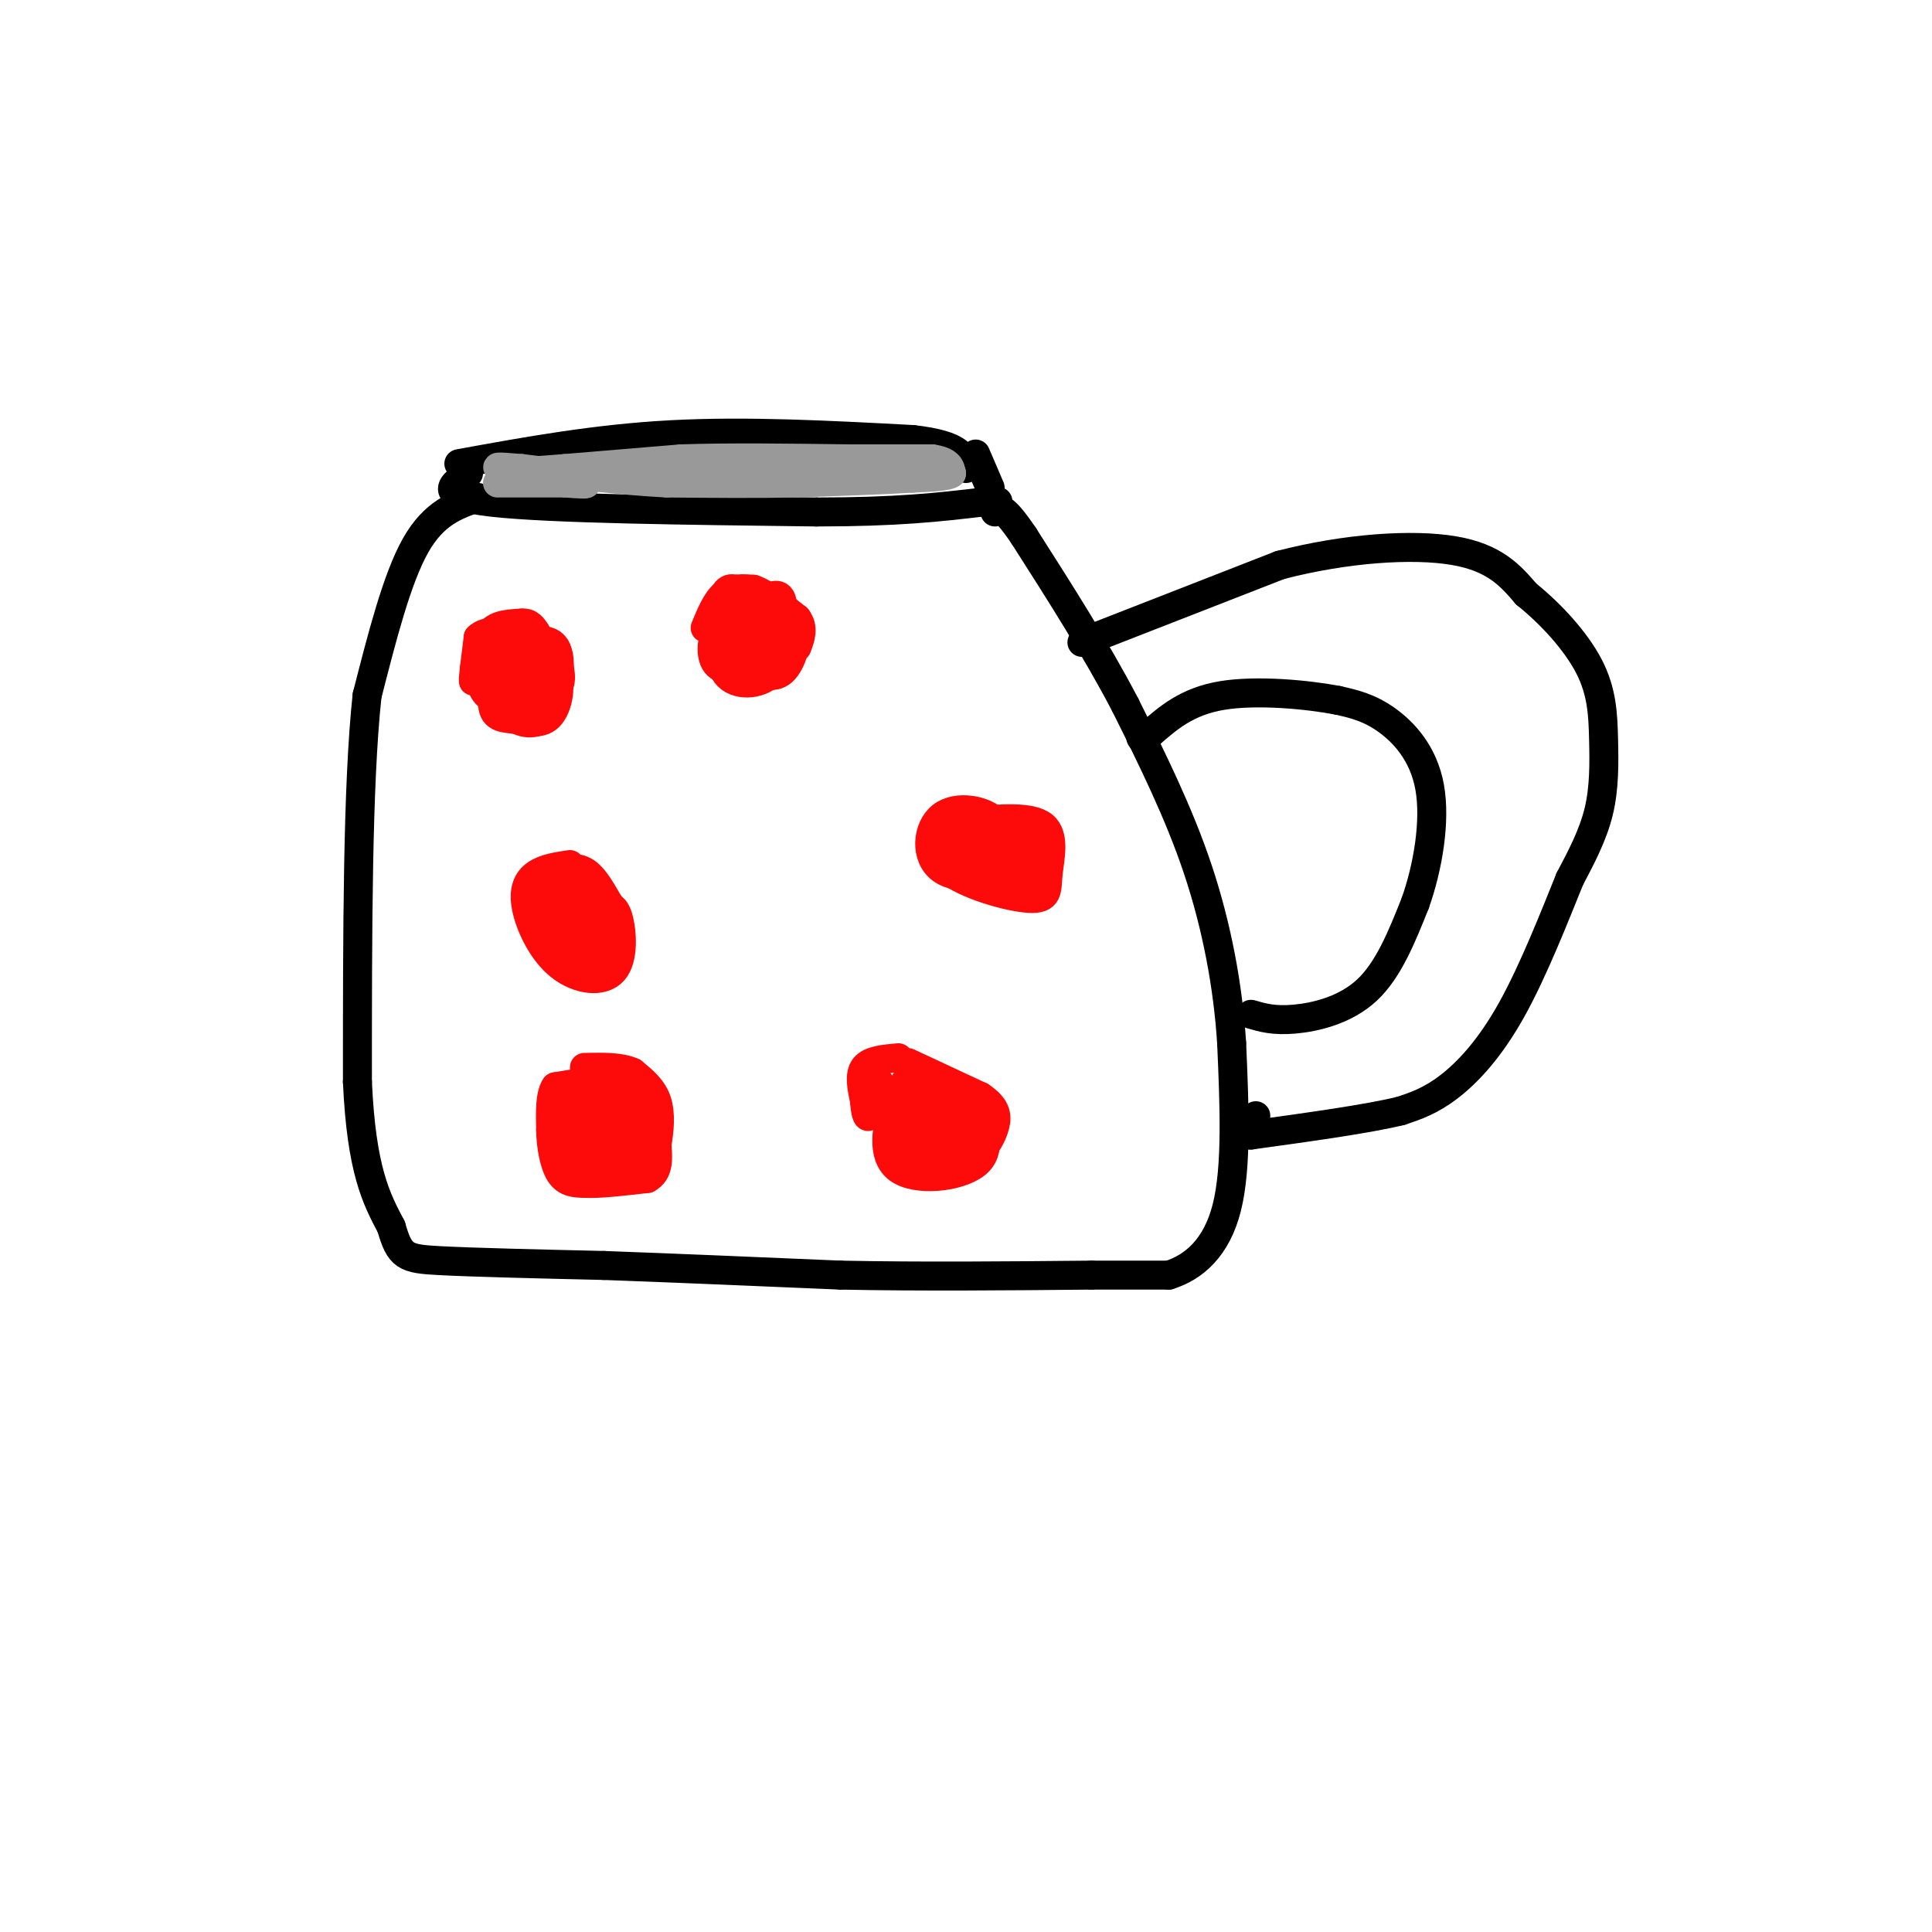 <svg viewBox='0 0 400 400' version='1.1' xmlns='http://www.w3.org/2000/svg' xmlns:xlink='http://www.w3.org/1999/xlink'><g fill='none' stroke='rgb(0,0,0)' stroke-width='6' stroke-linecap='round' stroke-linejoin='round'><path d='M99,103c-4.583,1.583 -9.167,3.167 -13,10c-3.833,6.833 -6.917,18.917 -10,31'/><path d='M76,144c-2.000,18.500 -2.000,49.250 -2,80'/><path d='M74,224c0.833,18.333 3.917,24.167 7,30'/><path d='M81,254c1.800,6.178 2.800,6.622 10,7c7.200,0.378 20.600,0.689 34,1'/><path d='M125,262c13.833,0.500 31.417,1.250 49,2'/><path d='M174,264c16.833,0.333 34.417,0.167 52,0'/><path d='M226,264c11.333,0.000 13.667,0.000 16,0'/><path d='M242,264c5.111,-1.600 9.889,-5.600 12,-14c2.111,-8.400 1.556,-21.200 1,-34'/><path d='M255,216c-0.733,-11.778 -3.067,-24.222 -7,-36c-3.933,-11.778 -9.467,-22.889 -15,-34'/><path d='M233,146c-6.000,-11.500 -13.500,-23.250 -21,-35'/><path d='M212,111c-4.500,-6.667 -5.250,-5.833 -6,-5'/><path d='M97,98c-3.500,2.333 -7.000,4.667 5,6c12.000,1.333 39.500,1.667 67,2'/><path d='M169,106c16.833,0.000 25.417,-1.000 34,-2'/><path d='M203,104c5.833,-0.333 3.417,-0.167 1,0'/><path d='M95,96c14.167,-2.583 28.333,-5.167 44,-6c15.667,-0.833 32.833,0.083 50,1'/><path d='M189,91c10.167,1.167 10.583,3.583 11,6'/><path d='M202,94c0.000,0.000 3.000,7.000 3,7'/><path d='M224,133c0.000,0.000 41.000,-16.000 41,-16'/><path d='M265,117c13.711,-3.556 27.489,-4.444 36,-3c8.511,1.444 11.756,5.222 15,9'/><path d='M316,123c5.086,4.075 10.301,9.762 13,15c2.699,5.238 2.880,10.026 3,15c0.120,4.974 0.177,10.136 -1,15c-1.177,4.864 -3.589,9.432 -6,14'/><path d='M325,182c-2.988,7.381 -7.458,18.833 -12,27c-4.542,8.167 -9.155,13.048 -13,16c-3.845,2.952 -6.923,3.976 -10,5'/><path d='M290,230c-6.833,1.667 -18.917,3.333 -31,5'/><path d='M259,235c-5.000,0.167 -2.000,-1.917 1,-4'/><path d='M259,210c2.356,0.689 4.711,1.378 9,1c4.289,-0.378 10.511,-1.822 15,-6c4.489,-4.178 7.244,-11.089 10,-18'/><path d='M293,187c2.643,-7.429 4.250,-17.000 3,-24c-1.250,-7.000 -5.357,-11.429 -9,-14c-3.643,-2.571 -6.821,-3.286 -10,-4'/><path d='M277,145c-6.222,-1.200 -16.778,-2.200 -24,-1c-7.222,1.200 -11.111,4.600 -15,8'/><path d='M238,152c-2.667,1.333 -1.833,0.667 -1,0'/></g>
<g fill='none' stroke='rgb(253,10,10)' stroke-width='6' stroke-linecap='round' stroke-linejoin='round'><path d='M107,136c2.178,2.511 4.356,5.022 6,6c1.644,0.978 2.756,0.422 3,-1c0.244,-1.422 -0.378,-3.711 -1,-6'/><path d='M115,135c-0.600,0.222 -1.600,3.778 -2,4c-0.400,0.222 -0.200,-2.889 0,-6'/><path d='M113,133c-0.590,0.095 -2.064,3.332 -2,5c0.064,1.668 1.667,1.767 3,1c1.333,-0.767 2.397,-2.399 0,-3c-2.397,-0.601 -8.256,-0.172 -10,1c-1.744,1.172 0.628,3.086 3,5'/><path d='M107,142c1.426,-0.319 3.493,-3.616 2,-5c-1.493,-1.384 -6.544,-0.856 -9,0c-2.456,0.856 -2.315,2.038 0,3c2.315,0.962 6.804,1.703 8,1c1.196,-0.703 -0.902,-2.852 -3,-5'/><path d='M105,136c-1.346,1.335 -3.212,7.172 -3,10c0.212,2.828 2.503,2.645 5,3c2.497,0.355 5.199,1.247 7,-1c1.801,-2.247 2.699,-7.633 0,-10c-2.699,-2.367 -8.996,-1.714 -12,0c-3.004,1.714 -2.715,4.490 -1,6c1.715,1.510 4.858,1.755 8,2'/><path d='M109,146c2.175,1.026 3.612,2.592 5,0c1.388,-2.592 2.726,-9.343 1,-12c-1.726,-2.657 -6.516,-1.222 -9,2c-2.484,3.222 -2.663,8.231 -1,11c1.663,2.769 5.167,3.299 7,2c1.833,-1.299 1.993,-4.427 1,-7c-0.993,-2.573 -3.141,-4.592 -5,-5c-1.859,-0.408 -3.430,0.796 -5,2'/><path d='M103,139c-0.500,1.000 0.750,2.500 2,4'/><path d='M154,123c-1.498,-0.970 -2.995,-1.939 -4,0c-1.005,1.939 -1.517,6.788 1,9c2.517,2.212 8.062,1.788 10,0c1.938,-1.788 0.268,-4.939 -2,-6c-2.268,-1.061 -5.134,-0.030 -8,1'/><path d='M151,127c-1.697,1.773 -1.941,5.704 0,7c1.941,1.296 6.067,-0.045 8,-2c1.933,-1.955 1.673,-4.524 0,-6c-1.673,-1.476 -4.758,-1.860 -7,1c-2.242,2.860 -3.642,8.962 -2,12c1.642,3.038 6.326,3.011 9,1c2.674,-2.011 3.337,-6.005 4,-10'/><path d='M163,130c-1.829,-2.523 -8.402,-3.832 -12,-2c-3.598,1.832 -4.223,6.804 -3,9c1.223,2.196 4.292,1.616 7,2c2.708,0.384 5.056,1.732 7,0c1.944,-1.732 3.485,-6.543 2,-9c-1.485,-2.457 -5.996,-2.559 -8,-1c-2.004,1.559 -1.502,4.780 -1,8'/><path d='M155,137c0.244,2.431 1.354,4.507 3,2c1.646,-2.507 3.828,-9.598 4,-13c0.172,-3.402 -1.665,-3.115 -3,-2c-1.335,1.115 -2.167,3.057 -3,5'/><path d='M207,170c-4.162,-0.395 -8.323,-0.790 -11,1c-2.677,1.790 -3.869,5.764 0,9c3.869,3.236 12.800,5.733 17,6c4.200,0.267 3.669,-1.697 4,-5c0.331,-3.303 1.523,-7.944 -1,-10c-2.523,-2.056 -8.762,-1.528 -15,-1'/><path d='M201,170c-2.884,2.715 -2.594,10.001 -1,12c1.594,1.999 4.491,-1.290 6,-4c1.509,-2.710 1.631,-4.842 0,-6c-1.631,-1.158 -5.014,-1.341 -7,0c-1.986,1.341 -2.573,4.207 -1,6c1.573,1.793 5.307,2.512 7,1c1.693,-1.512 1.347,-5.256 1,-9'/><path d='M206,170c-2.108,-2.266 -7.880,-3.431 -11,-1c-3.120,2.431 -3.590,8.457 0,11c3.590,2.543 11.241,1.601 15,0c3.759,-1.601 3.626,-3.863 2,-5c-1.626,-1.137 -4.745,-1.150 -7,0c-2.255,1.150 -3.646,3.464 -3,5c0.646,1.536 3.327,2.296 5,2c1.673,-0.296 2.336,-1.648 3,-3'/><path d='M210,179c-0.244,-1.133 -2.356,-2.467 -3,-2c-0.644,0.467 0.178,2.733 1,5'/><path d='M118,179c-2.606,0.386 -5.211,0.772 -7,2c-1.789,1.228 -2.761,3.299 -2,7c0.761,3.701 3.256,9.033 7,12c3.744,2.967 8.739,3.568 11,1c2.261,-2.568 1.789,-8.305 1,-11c-0.789,-2.695 -1.894,-2.347 -3,-2'/><path d='M125,188c-2.485,-0.425 -7.196,-0.489 -9,1c-1.804,1.489 -0.699,4.531 1,6c1.699,1.469 3.994,1.366 5,-1c1.006,-2.366 0.723,-6.995 0,-9c-0.723,-2.005 -1.887,-1.386 -3,0c-1.113,1.386 -2.175,3.539 -2,5c0.175,1.461 1.588,2.231 3,3'/><path d='M120,193c0.996,0.926 1.986,1.741 3,1c1.014,-0.741 2.050,-3.038 0,-4c-2.050,-0.962 -7.188,-0.589 -9,1c-1.813,1.589 -0.300,4.395 2,6c2.300,1.605 5.389,2.009 7,0c1.611,-2.009 1.746,-6.431 1,-7c-0.746,-0.569 -2.373,2.716 -4,6'/><path d='M120,196c-0.085,-1.126 1.703,-6.940 1,-8c-0.703,-1.060 -3.895,2.636 -4,5c-0.105,2.364 2.879,3.397 4,2c1.121,-1.397 0.379,-5.222 -1,-5c-1.379,0.222 -3.394,4.492 -3,6c0.394,1.508 3.197,0.254 6,-1'/><path d='M123,195c0.298,-1.798 -1.958,-5.792 -4,-6c-2.042,-0.208 -3.869,3.369 -4,5c-0.131,1.631 1.435,1.315 3,1'/><path d='M189,222c-1.327,1.530 -2.655,3.060 -4,7c-1.345,3.940 -2.708,10.292 1,13c3.708,2.708 12.488,1.774 16,-1c3.512,-2.774 1.756,-7.387 0,-12'/><path d='M202,229c-2.866,-2.468 -10.031,-2.637 -13,0c-2.969,2.637 -1.743,8.079 0,11c1.743,2.921 4.003,3.319 6,0c1.997,-3.319 3.730,-10.355 2,-13c-1.730,-2.645 -6.923,-0.899 -9,1c-2.077,1.899 -1.039,3.949 0,6'/><path d='M188,234c1.488,2.476 5.208,5.667 7,5c1.792,-0.667 1.655,-5.190 1,-7c-0.655,-1.810 -1.827,-0.905 -3,0'/><path d='M193,232c0.467,0.578 3.133,2.022 3,2c-0.133,-0.022 -3.067,-1.511 -6,-3'/><path d='M126,225c-2.351,0.209 -4.703,0.418 -6,2c-1.297,1.582 -1.541,4.536 -1,7c0.541,2.464 1.866,4.439 4,6c2.134,1.561 5.077,2.707 7,1c1.923,-1.707 2.825,-6.267 3,-9c0.175,-2.733 -0.379,-3.638 -2,-4c-1.621,-0.362 -4.311,-0.181 -7,0'/><path d='M124,228c-1.936,1.152 -3.277,4.033 -2,6c1.277,1.967 5.170,3.021 7,3c1.830,-0.021 1.597,-1.116 2,-3c0.403,-1.884 1.442,-4.557 0,-6c-1.442,-1.443 -5.366,-1.655 -8,0c-2.634,1.655 -3.978,5.176 -3,7c0.978,1.824 4.280,1.950 6,1c1.720,-0.950 1.860,-2.975 2,-5'/><path d='M128,231c-1.404,-0.502 -5.912,0.742 -6,2c-0.088,1.258 4.246,2.531 6,2c1.754,-0.531 0.930,-2.866 0,-3c-0.930,-0.134 -1.965,1.933 -3,4'/><path d='M125,236c-2.556,0.756 -7.444,0.644 -9,1c-1.556,0.356 0.222,1.178 2,2'/></g>
<g fill='none' stroke='rgb(153,153,153)' stroke-width='6' stroke-linecap='round' stroke-linejoin='round'><path d='M104,98c0.000,0.000 13.000,-1.000 13,-1'/><path d='M117,97c6.167,-0.500 15.083,-1.250 24,-2'/><path d='M141,95c9.833,-0.333 22.417,-0.167 35,0'/><path d='M176,95c8.667,0.000 12.833,0.000 17,0'/><path d='M193,95c3.500,0.500 3.750,1.750 4,3'/><path d='M197,98c-0.667,0.667 -4.333,0.833 -8,1'/><path d='M189,99c-5.333,0.333 -14.667,0.667 -24,1'/><path d='M165,100c-8.500,0.167 -17.750,0.083 -27,0'/><path d='M138,100c-9.500,-0.500 -19.750,-1.750 -30,-3'/><path d='M108,97c-5.867,-0.511 -5.533,-0.289 -4,0c1.533,0.289 4.267,0.644 7,1'/><path d='M111,98c3.489,0.600 8.711,1.600 10,2c1.289,0.400 -1.356,0.200 -4,0'/><path d='M117,100c-3.000,0.000 -8.500,0.000 -14,0'/></g>
<g fill='none' stroke='rgb(253,10,10)' stroke-width='6' stroke-linecap='round' stroke-linejoin='round'><path d='M112,184c0.000,0.000 8.000,-4.000 8,-4'/><path d='M120,180c2.333,0.500 4.167,3.750 6,7'/><path d='M126,187c0.333,0.333 -1.833,-2.333 -4,-5'/><path d='M122,182c-1.822,-1.044 -4.378,-1.156 -6,0c-1.622,1.156 -2.311,3.578 -3,6'/><path d='M116,228c0.000,0.000 0.000,10.000 0,10'/><path d='M116,238c1.333,2.333 4.667,3.167 8,4'/><path d='M124,242c2.167,1.000 3.583,1.500 5,2'/><path d='M197,240c0.000,0.000 0.000,-10.000 0,-10'/><path d='M197,230c-0.167,-2.167 -0.583,-2.583 -1,-3'/><path d='M188,220c0.000,0.000 15.000,7.000 15,7'/><path d='M203,227c3.155,2.107 3.542,3.875 3,6c-0.542,2.125 -2.012,4.607 -3,5c-0.988,0.393 -1.494,-1.304 -2,-3'/><path d='M201,235c-0.833,-0.500 -1.917,-0.250 -3,0'/><path d='M210,182c0.000,0.000 2.000,-1.000 2,-1'/><path d='M146,130c1.167,-2.833 2.333,-5.667 4,-7c1.667,-1.333 3.833,-1.167 6,-1'/><path d='M156,122c2.500,0.833 5.750,3.417 9,6'/><path d='M165,128c1.500,2.000 0.750,4.000 0,6'/><path d='M103,145c0.000,0.000 -2.000,-13.000 -2,-13'/><path d='M101,132c0.833,-2.667 3.917,-2.833 7,-3'/><path d='M108,129c1.667,-0.167 2.333,0.917 3,2'/><path d='M111,131c-0.644,-0.178 -3.756,-1.622 -6,-1c-2.244,0.622 -3.622,3.311 -5,6'/><path d='M100,136c-1.267,2.444 -1.933,5.556 -2,5c-0.067,-0.556 0.467,-4.778 1,-9'/><path d='M99,132c1.622,-1.667 5.178,-1.333 8,0c2.822,1.333 4.911,3.667 7,6'/><path d='M121,224c0.000,0.000 -6.000,1.000 -6,1'/><path d='M115,225c-1.167,1.667 -1.083,5.333 -1,9'/><path d='M114,234c0.067,3.311 0.733,7.089 2,9c1.267,1.911 3.133,1.956 5,2'/><path d='M121,245c3.000,0.167 8.000,-0.417 13,-1'/><path d='M134,244c2.500,-1.333 2.250,-4.167 2,-7'/><path d='M136,237c0.533,-2.822 0.867,-6.378 0,-9c-0.867,-2.622 -2.933,-4.311 -5,-6'/><path d='M131,222c-2.500,-1.167 -6.250,-1.083 -10,-1'/><path d='M186,219c-2.917,0.250 -5.833,0.500 -7,2c-1.167,1.500 -0.583,4.250 0,7'/><path d='M179,228c0.133,2.067 0.467,3.733 1,3c0.533,-0.733 1.267,-3.867 2,-7'/></g>
</svg>